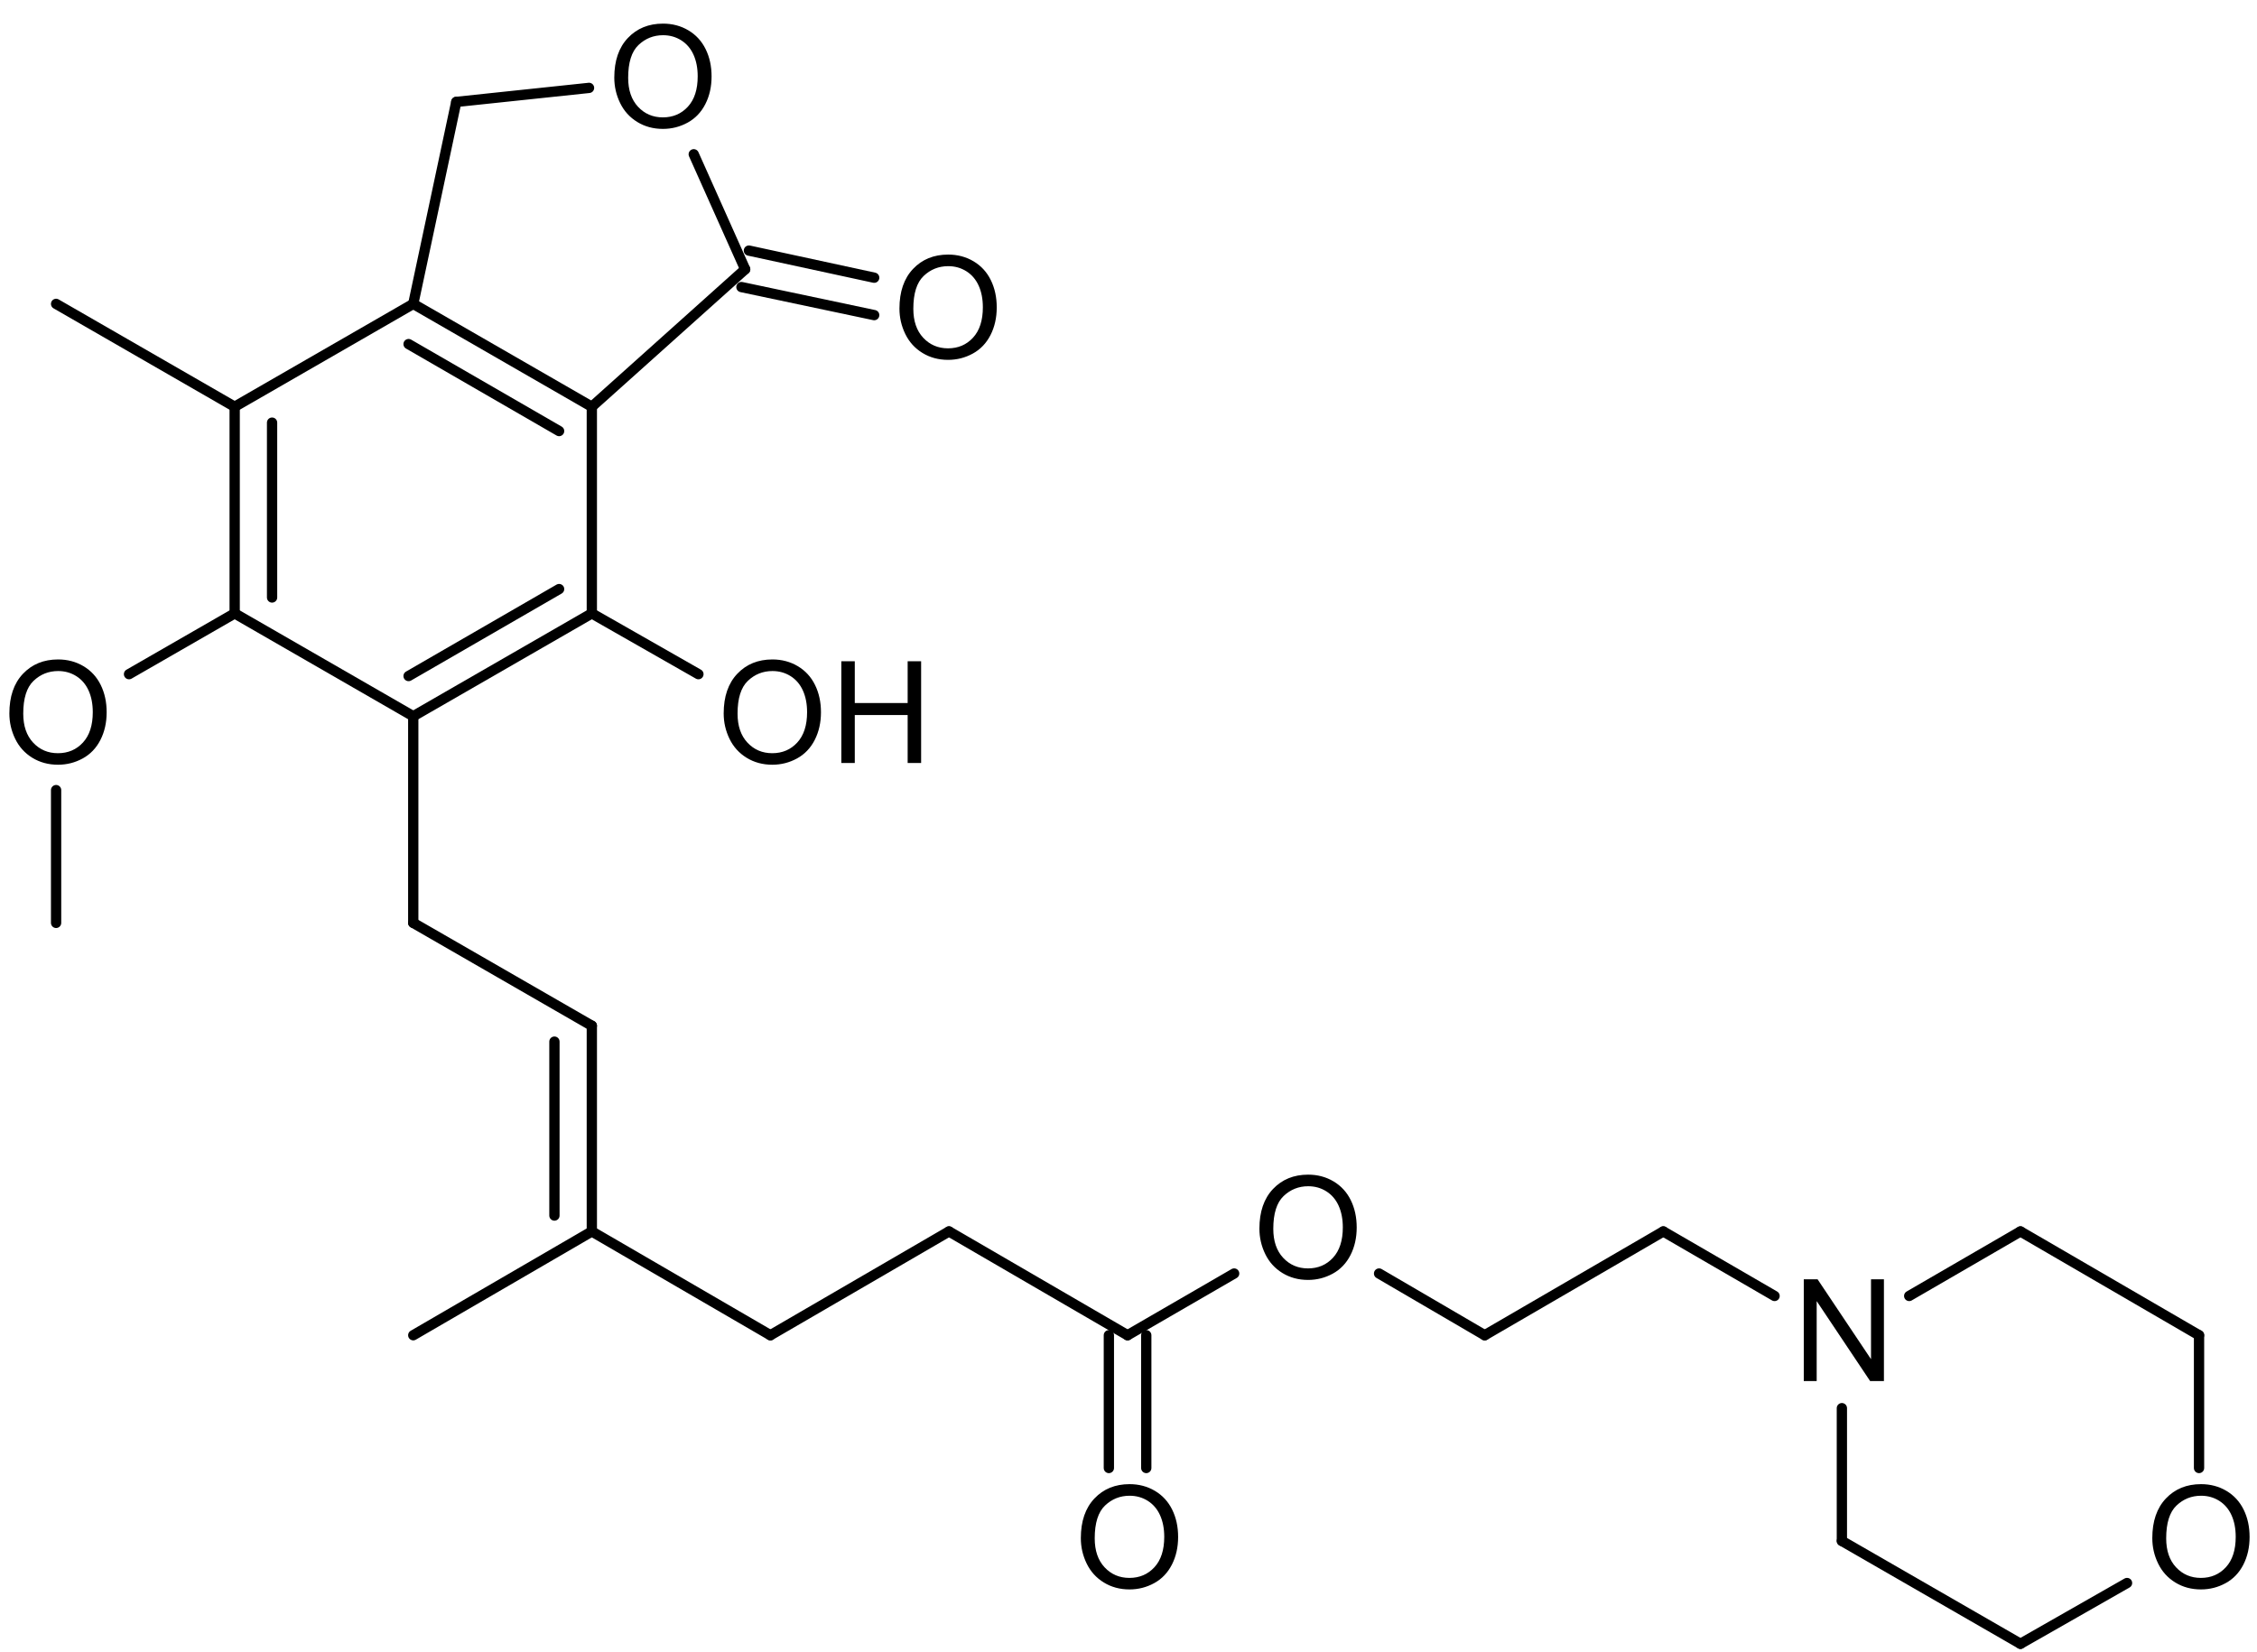 <?xml version="1.0" encoding="UTF-8"?>
<svg width="579.6pt" version="1.1" xmlns="http://www.w3.org/2000/svg" height="424.32pt" viewBox="0 0 579.6 424.32" xmlns:xlink="http://www.w3.org/1999/xlink">
 <defs>
  <clipPath id="Clip0">
   <path d="M0 0 L575.291 0 L575.291 417.412 L0 417.412 L0 0 Z" transform="translate(2.406, 6.067)"/>
  </clipPath>
 </defs>
 <g id="Background">
  <g id="Group1" clip-path="url(#Clip0)">
   <path style="fill:#000000; fill-rule:evenodd;stroke:none;" d="M0 13.866 C0 9.529 1.164 6.134 3.493 3.68 C5.821 1.227 8.827 0 12.51 0 C14.921 0 17.095 0.576 19.032 1.729 C20.968 2.881 22.444 4.488 23.46 6.55 C24.476 8.611 24.983 10.949 24.983 13.563 C24.983 16.213 24.449 18.583 23.38 20.674 C22.311 22.765 20.796 24.349 18.836 25.424 C16.875 26.499 14.761 27.037 12.492 27.037 C10.033 27.037 7.835 26.443 5.898 25.255 C3.962 24.066 2.495 22.445 1.497 20.389 C0.499 18.334 0 16.159 0 13.866 Z M3.564 13.919 C3.564 17.068 4.41 19.548 6.103 21.36 C7.796 23.172 9.92 24.078 12.474 24.078 C15.076 24.078 17.217 23.163 18.898 21.334 C20.579 19.504 21.419 16.908 21.419 13.545 C21.419 11.418 21.06 9.562 20.341 7.976 C19.623 6.389 18.571 5.16 17.187 4.286 C15.803 3.413 14.25 2.976 12.527 2.976 C10.08 2.976 7.974 3.817 6.21 5.498 C4.446 7.18 3.564 9.987 3.564 13.919 Z" transform="translate(2.406, 169.36)"/>
   <path style="fill:#000000; fill-rule:evenodd;stroke:none;" d="M0 13.866 C0 9.529 1.164 6.134 3.493 3.68 C5.821 1.227 8.827 0 12.51 0 C14.921 0 17.095 0.576 19.032 1.729 C20.968 2.881 22.444 4.488 23.46 6.55 C24.476 8.611 24.983 10.949 24.983 13.563 C24.983 16.213 24.449 18.583 23.38 20.674 C22.311 22.765 20.796 24.349 18.836 25.424 C16.875 26.499 14.761 27.037 12.492 27.037 C10.033 27.037 7.835 26.443 5.898 25.255 C3.962 24.066 2.495 22.445 1.497 20.389 C0.499 18.334 0 16.159 0 13.866 Z M3.564 13.919 C3.564 17.068 4.41 19.548 6.103 21.36 C7.796 23.172 9.92 24.078 12.474 24.078 C15.076 24.078 17.217 23.163 18.898 21.334 C20.579 19.504 21.419 16.908 21.419 13.545 C21.419 11.418 21.06 9.562 20.341 7.976 C19.623 6.389 18.571 5.16 17.187 4.286 C15.803 3.413 14.25 2.976 12.527 2.976 C10.08 2.976 7.974 3.817 6.21 5.498 C4.446 7.18 3.564 9.987 3.564 13.919 Z" transform="translate(230.98, 65.381)"/>
   <path style="fill:#000000; fill-rule:evenodd;stroke:none;" d="M0 13.866 C0 9.529 1.164 6.134 3.493 3.68 C5.821 1.227 8.827 0 12.51 0 C14.921 0 17.095 0.576 19.032 1.729 C20.968 2.881 22.444 4.488 23.46 6.55 C24.476 8.611 24.983 10.949 24.983 13.563 C24.983 16.213 24.449 18.583 23.38 20.674 C22.311 22.765 20.796 24.349 18.836 25.424 C16.875 26.499 14.761 27.037 12.492 27.037 C10.033 27.037 7.835 26.443 5.898 25.255 C3.962 24.066 2.495 22.445 1.497 20.389 C0.499 18.334 0 16.159 0 13.866 Z M3.564 13.919 C3.564 17.068 4.41 19.548 6.103 21.36 C7.796 23.172 9.92 24.078 12.474 24.078 C15.076 24.078 17.217 23.163 18.898 21.334 C20.579 19.504 21.419 16.908 21.419 13.545 C21.419 11.418 21.06 9.562 20.341 7.976 C19.623 6.389 18.571 5.16 17.187 4.286 C15.803 3.413 14.25 2.976 12.527 2.976 C10.08 2.976 7.974 3.817 6.21 5.498 C4.446 7.18 3.564 9.987 3.564 13.919 Z" transform="translate(157.75, 6.067)"/>
   <path style="fill:#000000; fill-rule:evenodd;stroke:none;" d="M0 13.866 C0 9.529 1.164 6.134 3.493 3.68 C5.821 1.227 8.827 0 12.51 0 C14.921 0 17.095 0.576 19.032 1.729 C20.968 2.881 22.444 4.488 23.46 6.55 C24.476 8.611 24.983 10.949 24.983 13.563 C24.983 16.213 24.449 18.583 23.38 20.674 C22.311 22.765 20.796 24.349 18.836 25.424 C16.875 26.499 14.761 27.037 12.492 27.037 C10.033 27.037 7.835 26.443 5.898 25.255 C3.962 24.066 2.495 22.445 1.497 20.389 C0.499 18.334 0 16.159 0 13.866 Z M3.564 13.919 C3.564 17.068 4.41 19.548 6.103 21.36 C7.796 23.172 9.92 24.078 12.474 24.078 C15.076 24.078 17.217 23.163 18.898 21.334 C20.579 19.504 21.419 16.908 21.419 13.545 C21.419 11.418 21.06 9.562 20.341 7.976 C19.623 6.389 18.571 5.16 17.187 4.286 C15.803 3.413 14.25 2.976 12.527 2.976 C10.08 2.976 7.974 3.817 6.21 5.498 C4.446 7.18 3.564 9.987 3.564 13.919 Z" transform="translate(185.842, 169.36)"/>
   <path style="fill:#000000; fill-rule:evenodd;stroke:none;" d="M0 26.128 L0 0 L3.457 0 L3.457 10.729 L17.036 10.729 L17.036 0 L20.493 0 L20.493 26.128 L17.036 26.128 L17.036 13.812 L3.457 13.812 L3.457 26.128 L0 26.128 Z" transform="translate(216.052, 169.823)"/>
   <path style="fill:#000000; fill-rule:evenodd;stroke:none;" d="M0 13.866 C0 9.529 1.164 6.134 3.493 3.68 C5.821 1.227 8.827 0 12.51 0 C14.921 0 17.095 0.576 19.032 1.729 C20.968 2.881 22.444 4.488 23.46 6.55 C24.476 8.611 24.983 10.949 24.983 13.563 C24.983 16.213 24.449 18.583 23.38 20.674 C22.311 22.765 20.796 24.349 18.836 25.424 C16.875 26.499 14.761 27.037 12.492 27.037 C10.033 27.037 7.835 26.443 5.898 25.255 C3.962 24.066 2.495 22.445 1.497 20.389 C0.499 18.334 0 16.159 0 13.866 Z M3.564 13.919 C3.564 17.068 4.41 19.548 6.103 21.36 C7.796 23.172 9.92 24.078 12.474 24.078 C15.076 24.078 17.217 23.163 18.898 21.334 C20.579 19.504 21.419 16.908 21.419 13.545 C21.419 11.418 21.06 9.562 20.341 7.976 C19.623 6.389 18.571 5.16 17.187 4.286 C15.803 3.413 14.25 2.976 12.527 2.976 C10.08 2.976 7.974 3.817 6.21 5.498 C4.446 7.18 3.564 9.987 3.564 13.919 Z" transform="translate(277.56, 381.159)"/>
   <path style="fill:#000000; fill-rule:evenodd;stroke:none;" d="M0 13.866 C0 9.529 1.164 6.134 3.493 3.68 C5.821 1.227 8.827 0 12.51 0 C14.921 0 17.095 0.576 19.032 1.729 C20.968 2.881 22.444 4.488 23.46 6.55 C24.476 8.611 24.983 10.949 24.983 13.563 C24.983 16.213 24.449 18.583 23.38 20.674 C22.311 22.765 20.796 24.349 18.836 25.424 C16.875 26.499 14.761 27.037 12.492 27.037 C10.033 27.037 7.835 26.443 5.898 25.255 C3.962 24.066 2.495 22.445 1.497 20.389 C0.499 18.334 0 16.159 0 13.866 Z M3.564 13.919 C3.564 17.068 4.41 19.548 6.103 21.36 C7.796 23.172 9.92 24.078 12.474 24.078 C15.076 24.078 17.217 23.163 18.898 21.334 C20.579 19.504 21.419 16.908 21.419 13.545 C21.419 11.418 21.06 9.562 20.341 7.976 C19.623 6.389 18.571 5.16 17.187 4.286 C15.803 3.413 14.25 2.976 12.527 2.976 C10.08 2.976 7.974 3.817 6.21 5.498 C4.446 7.18 3.564 9.987 3.564 13.919 Z" transform="translate(323.419, 301.674)"/>
   <path style="fill:#000000; fill-rule:evenodd;stroke:none;" d="M0 26.128 L0 0 L3.546 0 L17.267 20.514 L17.267 0 L20.582 0 L20.582 26.128 L17.036 26.128 L3.314 5.596 L3.314 26.128 L0 26.128 Z" transform="translate(463.212, 328.553)"/>
   <path style="fill:#000000; fill-rule:evenodd;stroke:none;" d="M0 13.866 C0 9.529 1.164 6.134 3.493 3.68 C5.821 1.227 8.827 0 12.51 0 C14.921 0 17.095 0.576 19.032 1.729 C20.968 2.881 22.444 4.488 23.46 6.55 C24.476 8.611 24.983 10.949 24.983 13.563 C24.983 16.213 24.449 18.583 23.38 20.674 C22.311 22.765 20.796 24.349 18.836 25.424 C16.875 26.499 14.761 27.037 12.492 27.037 C10.033 27.037 7.835 26.443 5.898 25.255 C3.962 24.066 2.495 22.445 1.497 20.389 C0.499 18.334 0 16.159 0 13.866 Z M3.564 13.919 C3.564 17.068 4.41 19.548 6.103 21.36 C7.796 23.172 9.92 24.078 12.474 24.078 C15.076 24.078 17.217 23.163 18.898 21.334 C20.579 19.504 21.419 16.908 21.419 13.545 C21.419 11.418 21.06 9.562 20.341 7.976 C19.623 6.389 18.571 5.16 17.187 4.286 C15.803 3.413 14.25 2.976 12.527 2.976 C10.08 2.976 7.974 3.817 6.21 5.498 C4.446 7.18 3.564 9.987 3.564 13.919 Z" transform="translate(552.714, 381.159)"/>
   <path style="fill:none;stroke:#000000; stroke-width:2.641; stroke-linecap:round; stroke-linejoin:bevel; stroke-dasharray:none;" d="M0 34.099 L0 0 " transform="translate(14.406, 202.915)"/>
   <path style="fill:none;stroke:#000000; stroke-width:2.641; stroke-linecap:round; stroke-linejoin:bevel; stroke-dasharray:none;" d="M0 15.609 L27.131 0 " transform="translate(33.134, 157.529)"/>
   <path style="fill:none;stroke:#000000; stroke-width:2.641; stroke-linecap:round; stroke-linejoin:bevel; stroke-dasharray:none;" d="M0 53.07 L0 0 " transform="translate(60.265, 104.459)"/>
   <path style="fill:none;stroke:#000000; stroke-width:2.641; stroke-linecap:round; stroke-linejoin:bevel; stroke-dasharray:none;" d="M0 44.905 L0 0 " transform="translate(69.869, 108.541)"/>
   <path style="fill:none;stroke:#000000; stroke-width:2.641; stroke-linecap:round; stroke-linejoin:bevel; stroke-dasharray:none;" d="M45.859 26.415 L0 0 " transform="translate(14.406, 78.044)"/>
   <path style="fill:none;stroke:#000000; stroke-width:2.641; stroke-linecap:round; stroke-linejoin:bevel; stroke-dasharray:none;" d="M0 26.415 L45.859 0 " transform="translate(60.265, 78.044)"/>
   <path style="fill:none;stroke:#000000; stroke-width:2.641; stroke-linecap:round; stroke-linejoin:bevel; stroke-dasharray:none;" d="M0 0 L45.859 26.415 " transform="translate(106.124, 78.044)"/>
   <path style="fill:none;stroke:#000000; stroke-width:2.641; stroke-linecap:round; stroke-linejoin:bevel; stroke-dasharray:none;" d="M0 0 L38.656 22.333 " transform="translate(104.923, 88.37)"/>
   <path style="fill:none;stroke:#000000; stroke-width:2.641; stroke-linecap:round; stroke-linejoin:bevel; stroke-dasharray:none;" d="M0 35.3 L39.376 0 " transform="translate(151.983, 69.159)"/>
   <path style="fill:none;stroke:#000000; stroke-width:2.641; stroke-linecap:round; stroke-linejoin:bevel; stroke-dasharray:none;" d="M0 0 L34.094 7.204 " transform="translate(190.399, 73.722)"/>
   <path style="fill:none;stroke:#000000; stroke-width:2.641; stroke-linecap:round; stroke-linejoin:bevel; stroke-dasharray:none;" d="M0 0 L32.173 6.964 " transform="translate(192.32, 64.356)"/>
   <path style="fill:none;stroke:#000000; stroke-width:2.641; stroke-linecap:round; stroke-linejoin:bevel; stroke-dasharray:none;" d="M13.206 29.537 L0 0 " transform="translate(178.154, 39.622)"/>
   <path style="fill:none;stroke:#000000; stroke-width:2.641; stroke-linecap:round; stroke-linejoin:bevel; stroke-dasharray:none;" d="M34.094 0 L0 3.602 " transform="translate(117.169, 22.573)"/>
   <path style="fill:none;stroke:#000000; stroke-width:2.641; stroke-linecap:round; stroke-linejoin:bevel; stroke-dasharray:none;" d="M0 51.869 L11.045 0 " transform="translate(106.124, 26.175)"/>
   <path style="fill:none;stroke:#000000; stroke-width:2.641; stroke-linecap:round; stroke-linejoin:bevel; stroke-dasharray:none;" d="M0 0 L0 53.07 " transform="translate(151.983, 104.459)"/>
   <path style="fill:none;stroke:#000000; stroke-width:2.641; stroke-linecap:round; stroke-linejoin:bevel; stroke-dasharray:none;" d="M0 0 L27.371 15.609 " transform="translate(151.983, 157.529)"/>
   <path style="fill:none;stroke:#000000; stroke-width:2.641; stroke-linecap:round; stroke-linejoin:bevel; stroke-dasharray:none;" d="M45.859 0 L0 26.415 " transform="translate(106.124, 157.529)"/>
   <path style="fill:none;stroke:#000000; stroke-width:2.641; stroke-linecap:round; stroke-linejoin:bevel; stroke-dasharray:none;" d="M38.656 0 L0 22.333 " transform="translate(104.923, 151.286)"/>
   <path style="fill:none;stroke:#000000; stroke-width:2.641; stroke-linecap:round; stroke-linejoin:bevel; stroke-dasharray:none;" d="M0 0 L45.859 26.415 " transform="translate(60.265, 157.529)"/>
   <path style="fill:none;stroke:#000000; stroke-width:2.641; stroke-linecap:round; stroke-linejoin:bevel; stroke-dasharray:none;" d="M0 0 L0 53.07 " transform="translate(106.124, 183.944)"/>
   <path style="fill:none;stroke:#000000; stroke-width:2.641; stroke-linecap:round; stroke-linejoin:bevel; stroke-dasharray:none;" d="M0 0 L45.859 26.415 " transform="translate(106.124, 237.014)"/>
   <path style="fill:none;stroke:#000000; stroke-width:2.641; stroke-linecap:round; stroke-linejoin:bevel; stroke-dasharray:none;" d="M0 0 L0 52.83 " transform="translate(151.983, 263.429)"/>
   <path style="fill:none;stroke:#000000; stroke-width:2.641; stroke-linecap:round; stroke-linejoin:bevel; stroke-dasharray:none;" d="M0 0 L0 44.665 " transform="translate(142.379, 267.511)"/>
   <path style="fill:none;stroke:#000000; stroke-width:2.641; stroke-linecap:round; stroke-linejoin:bevel; stroke-dasharray:none;" d="M45.859 0 L0 26.655 " transform="translate(106.124, 316.259)"/>
   <path style="fill:none;stroke:#000000; stroke-width:2.641; stroke-linecap:round; stroke-linejoin:bevel; stroke-dasharray:none;" d="M0 0 L45.859 26.655 " transform="translate(151.983, 316.259)"/>
   <path style="fill:none;stroke:#000000; stroke-width:2.641; stroke-linecap:round; stroke-linejoin:bevel; stroke-dasharray:none;" d="M0 26.655 L45.859 0 " transform="translate(197.842, 316.259)"/>
   <path style="fill:none;stroke:#000000; stroke-width:2.641; stroke-linecap:round; stroke-linejoin:bevel; stroke-dasharray:none;" d="M0 0 L45.859 26.655 " transform="translate(243.701, 316.259)"/>
   <path style="fill:none;stroke:#000000; stroke-width:2.641; stroke-linecap:round; stroke-linejoin:bevel; stroke-dasharray:none;" d="M0 0 L0 34.099 " transform="translate(284.758, 342.914)"/>
   <path style="fill:none;stroke:#000000; stroke-width:2.641; stroke-linecap:round; stroke-linejoin:bevel; stroke-dasharray:none;" d="M0 0 L0 34.099 " transform="translate(294.362, 342.914)"/>
   <path style="fill:none;stroke:#000000; stroke-width:2.641; stroke-linecap:round; stroke-linejoin:bevel; stroke-dasharray:none;" d="M0 15.849 L27.371 0 " transform="translate(289.56, 327.065)"/>
   <path style="fill:none;stroke:#000000; stroke-width:2.641; stroke-linecap:round; stroke-linejoin:bevel; stroke-dasharray:none;" d="M0 0 L27.131 15.849 " transform="translate(354.147, 327.065)"/>
   <path style="fill:none;stroke:#000000; stroke-width:2.641; stroke-linecap:round; stroke-linejoin:bevel; stroke-dasharray:none;" d="M0 26.655 L45.859 0 " transform="translate(381.278, 316.259)"/>
   <path style="fill:none;stroke:#000000; stroke-width:2.641; stroke-linecap:round; stroke-linejoin:bevel; stroke-dasharray:none;" d="M0 0 L28.572 16.569 " transform="translate(427.137, 316.259)"/>
   <path style="fill:none;stroke:#000000; stroke-width:2.641; stroke-linecap:round; stroke-linejoin:bevel; stroke-dasharray:none;" d="M0 16.569 L28.572 0 " transform="translate(490.283, 316.259)"/>
   <path style="fill:none;stroke:#000000; stroke-width:2.641; stroke-linecap:round; stroke-linejoin:bevel; stroke-dasharray:none;" d="M0 0 L45.859 26.655 " transform="translate(518.855, 316.259)"/>
   <path style="fill:none;stroke:#000000; stroke-width:2.641; stroke-linecap:round; stroke-linejoin:bevel; stroke-dasharray:none;" d="M0 0 L0 34.099 " transform="translate(564.714, 342.914)"/>
   <path style="fill:none;stroke:#000000; stroke-width:2.641; stroke-linecap:round; stroke-linejoin:bevel; stroke-dasharray:none;" d="M27.371 0 L0 15.609 " transform="translate(518.855, 406.55)"/>
   <path style="fill:none;stroke:#000000; stroke-width:2.641; stroke-linecap:round; stroke-linejoin:bevel; stroke-dasharray:none;" d="M45.859 26.415 L0 0 " transform="translate(472.996, 395.744)"/>
   <path style="fill:none;stroke:#000000; stroke-width:2.641; stroke-linecap:round; stroke-linejoin:bevel; stroke-dasharray:none;" d="M0 0 L0 34.099 " transform="translate(472.996, 361.645)"/>
  </g>
 </g>
</svg>
